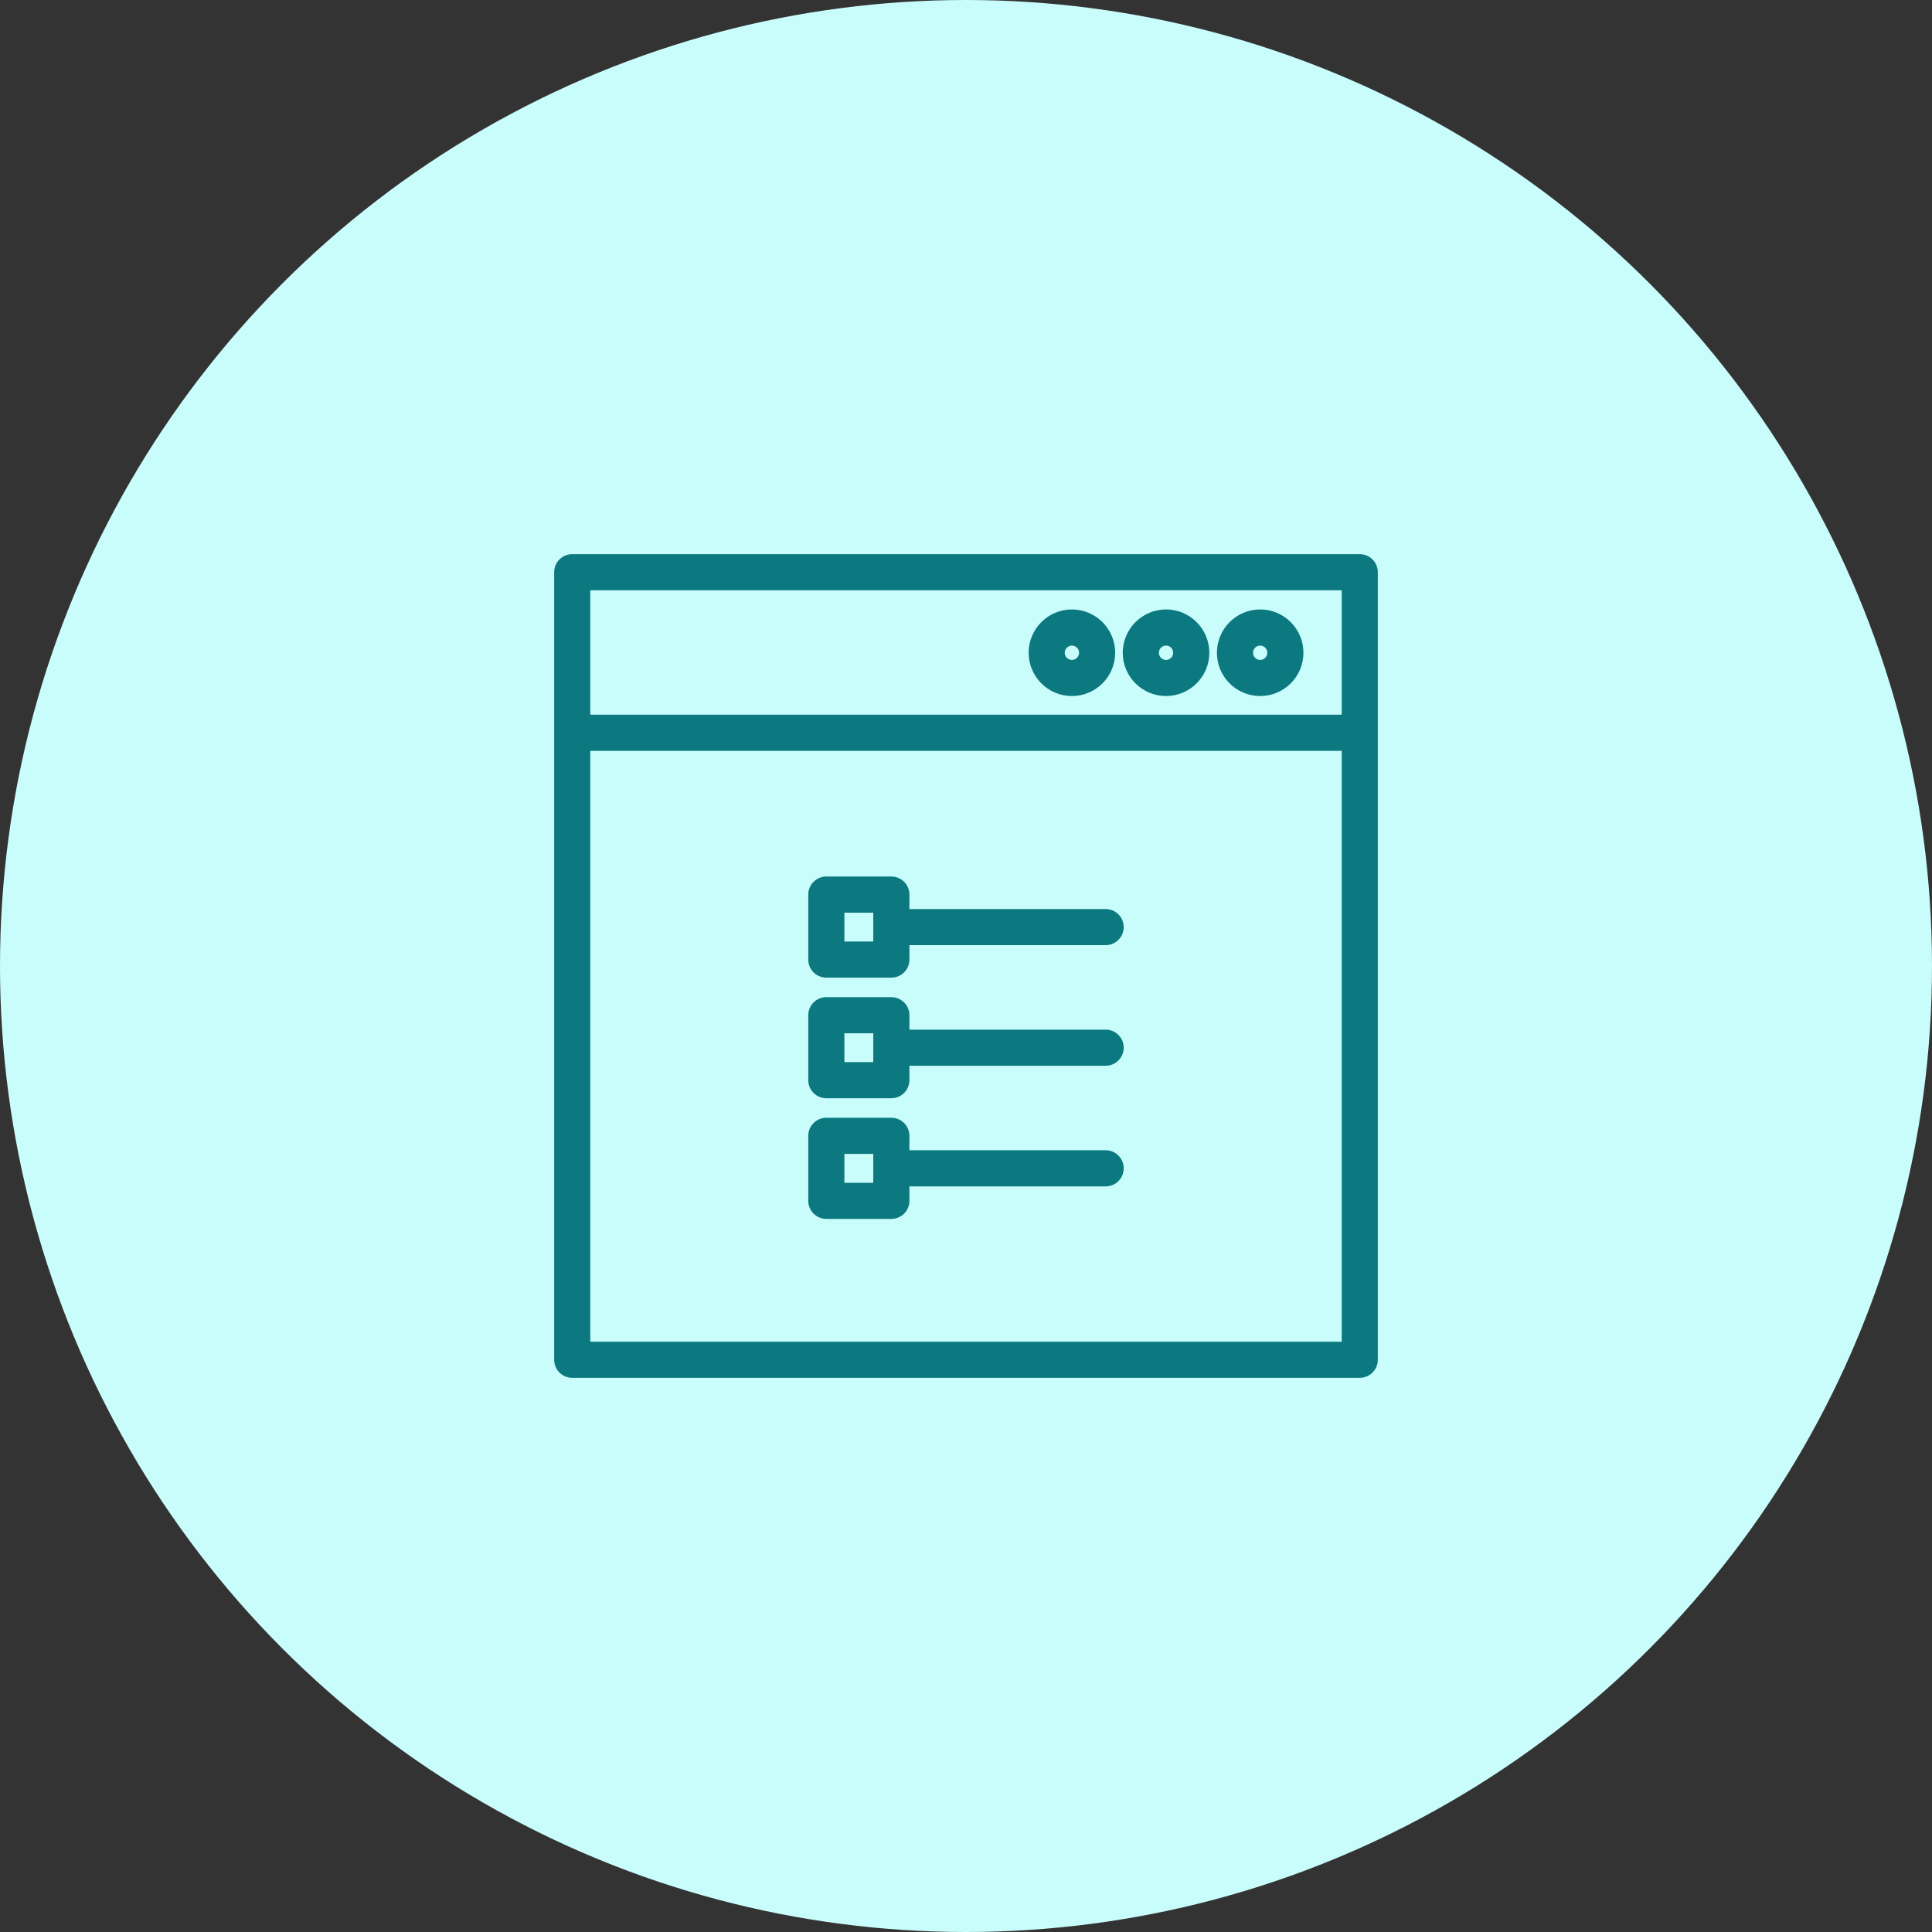 <svg width="38" height="38" viewBox="0 0 38 38" fill="none" xmlns="http://www.w3.org/2000/svg">
<rect x="0" y="0" width="38" height="38" fill="#333333" stroke="none"/>
<circle cx="19" cy="19" r="19" fill="#C9FDFC"/>
<path d="M26.745 10.95H11.255C11.086 10.95 10.95 11.086 10.95 11.255V26.745C10.95 26.913 11.086 27.05 11.255 27.05H26.745C26.913 27.05 27.05 26.913 27.05 26.745V11.255C27.05 11.086 26.913 10.95 26.745 10.95ZM26.44 26.44H11.56V14.718H26.44V26.44ZM26.44 14.107H11.56V11.56H26.44V14.107Z" fill="#0C787F" stroke="#0C787F" stroke-width="0.1"/>
<path d="M22.935 13.64C23.376 13.64 23.736 13.281 23.736 12.839C23.736 12.397 23.376 12.037 22.935 12.037C22.493 12.037 22.133 12.397 22.133 12.839C22.133 13.281 22.493 13.64 22.935 13.64ZM22.935 12.648C23.04 12.648 23.125 12.733 23.125 12.839C23.125 12.944 23.04 13.03 22.935 13.03C22.829 13.03 22.744 12.944 22.744 12.839C22.744 12.733 22.829 12.648 22.935 12.648Z" fill="#0C787F" stroke="#0C787F" stroke-width="0.1"/>
<path d="M21.083 13.64C21.525 13.64 21.884 13.281 21.884 12.839C21.884 12.397 21.525 12.037 21.083 12.037C20.641 12.037 20.282 12.397 20.282 12.839C20.282 13.281 20.641 13.64 21.083 13.64ZM21.083 12.648C21.188 12.648 21.274 12.733 21.274 12.839C21.274 12.944 21.188 13.03 21.083 13.03C20.978 13.03 20.892 12.944 20.892 12.839C20.892 12.733 20.978 12.648 21.083 12.648Z" fill="#0C787F" stroke="#0C787F" stroke-width="0.1"/>
<path d="M24.786 13.64C25.228 13.64 25.587 13.281 25.587 12.839C25.587 12.397 25.228 12.037 24.786 12.037C24.344 12.037 23.985 12.397 23.985 12.839C23.985 13.281 24.344 13.64 24.786 13.64ZM24.786 12.648C24.891 12.648 24.977 12.733 24.977 12.839C24.977 12.944 24.891 13.03 24.786 13.03C24.681 13.03 24.595 12.944 24.595 12.839C24.595 12.733 24.681 12.648 24.786 12.648Z" fill="#0C787F" stroke="#0C787F" stroke-width="0.1"/>
<path d="M16.253 21.551H17.531C17.7 21.551 17.837 21.415 17.837 21.246V20.912H21.747C21.916 20.912 22.052 20.776 22.052 20.607C22.052 20.438 21.916 20.302 21.747 20.302H17.837V19.968C17.837 19.799 17.7 19.663 17.531 19.663H16.253C16.084 19.663 15.948 19.799 15.948 19.968V21.246C15.948 21.415 16.084 21.551 16.253 21.551ZM16.558 20.273H17.226V20.941H16.558V20.273Z" fill="#0C787F" stroke="#0C787F" stroke-width="0.1"/>
<path d="M16.253 19.179H17.531C17.7 19.179 17.837 19.043 17.837 18.874V18.54H21.747C21.916 18.54 22.052 18.403 22.052 18.235C22.052 18.066 21.916 17.93 21.747 17.93H17.837V17.595C17.837 17.427 17.7 17.29 17.531 17.29H16.253C16.084 17.29 15.948 17.427 15.948 17.595V18.874C15.948 19.043 16.084 19.179 16.253 19.179ZM16.558 17.901H17.226V18.569H16.558V17.901Z" fill="#0C787F" stroke="#0C787F" stroke-width="0.1"/>
<path d="M16.253 23.924H17.531C17.7 23.924 17.837 23.788 17.837 23.619V23.285H21.747C21.916 23.285 22.052 23.148 22.052 22.98C22.052 22.811 21.916 22.674 21.747 22.674H17.837V22.341C17.837 22.172 17.7 22.035 17.531 22.035H16.253C16.084 22.035 15.948 22.172 15.948 22.341V23.619C15.948 23.788 16.084 23.924 16.253 23.924ZM16.558 22.646H17.226V23.314H16.558V22.646Z" fill="#0C787F" stroke="#0C787F" stroke-width="0.1"/>
</svg>
